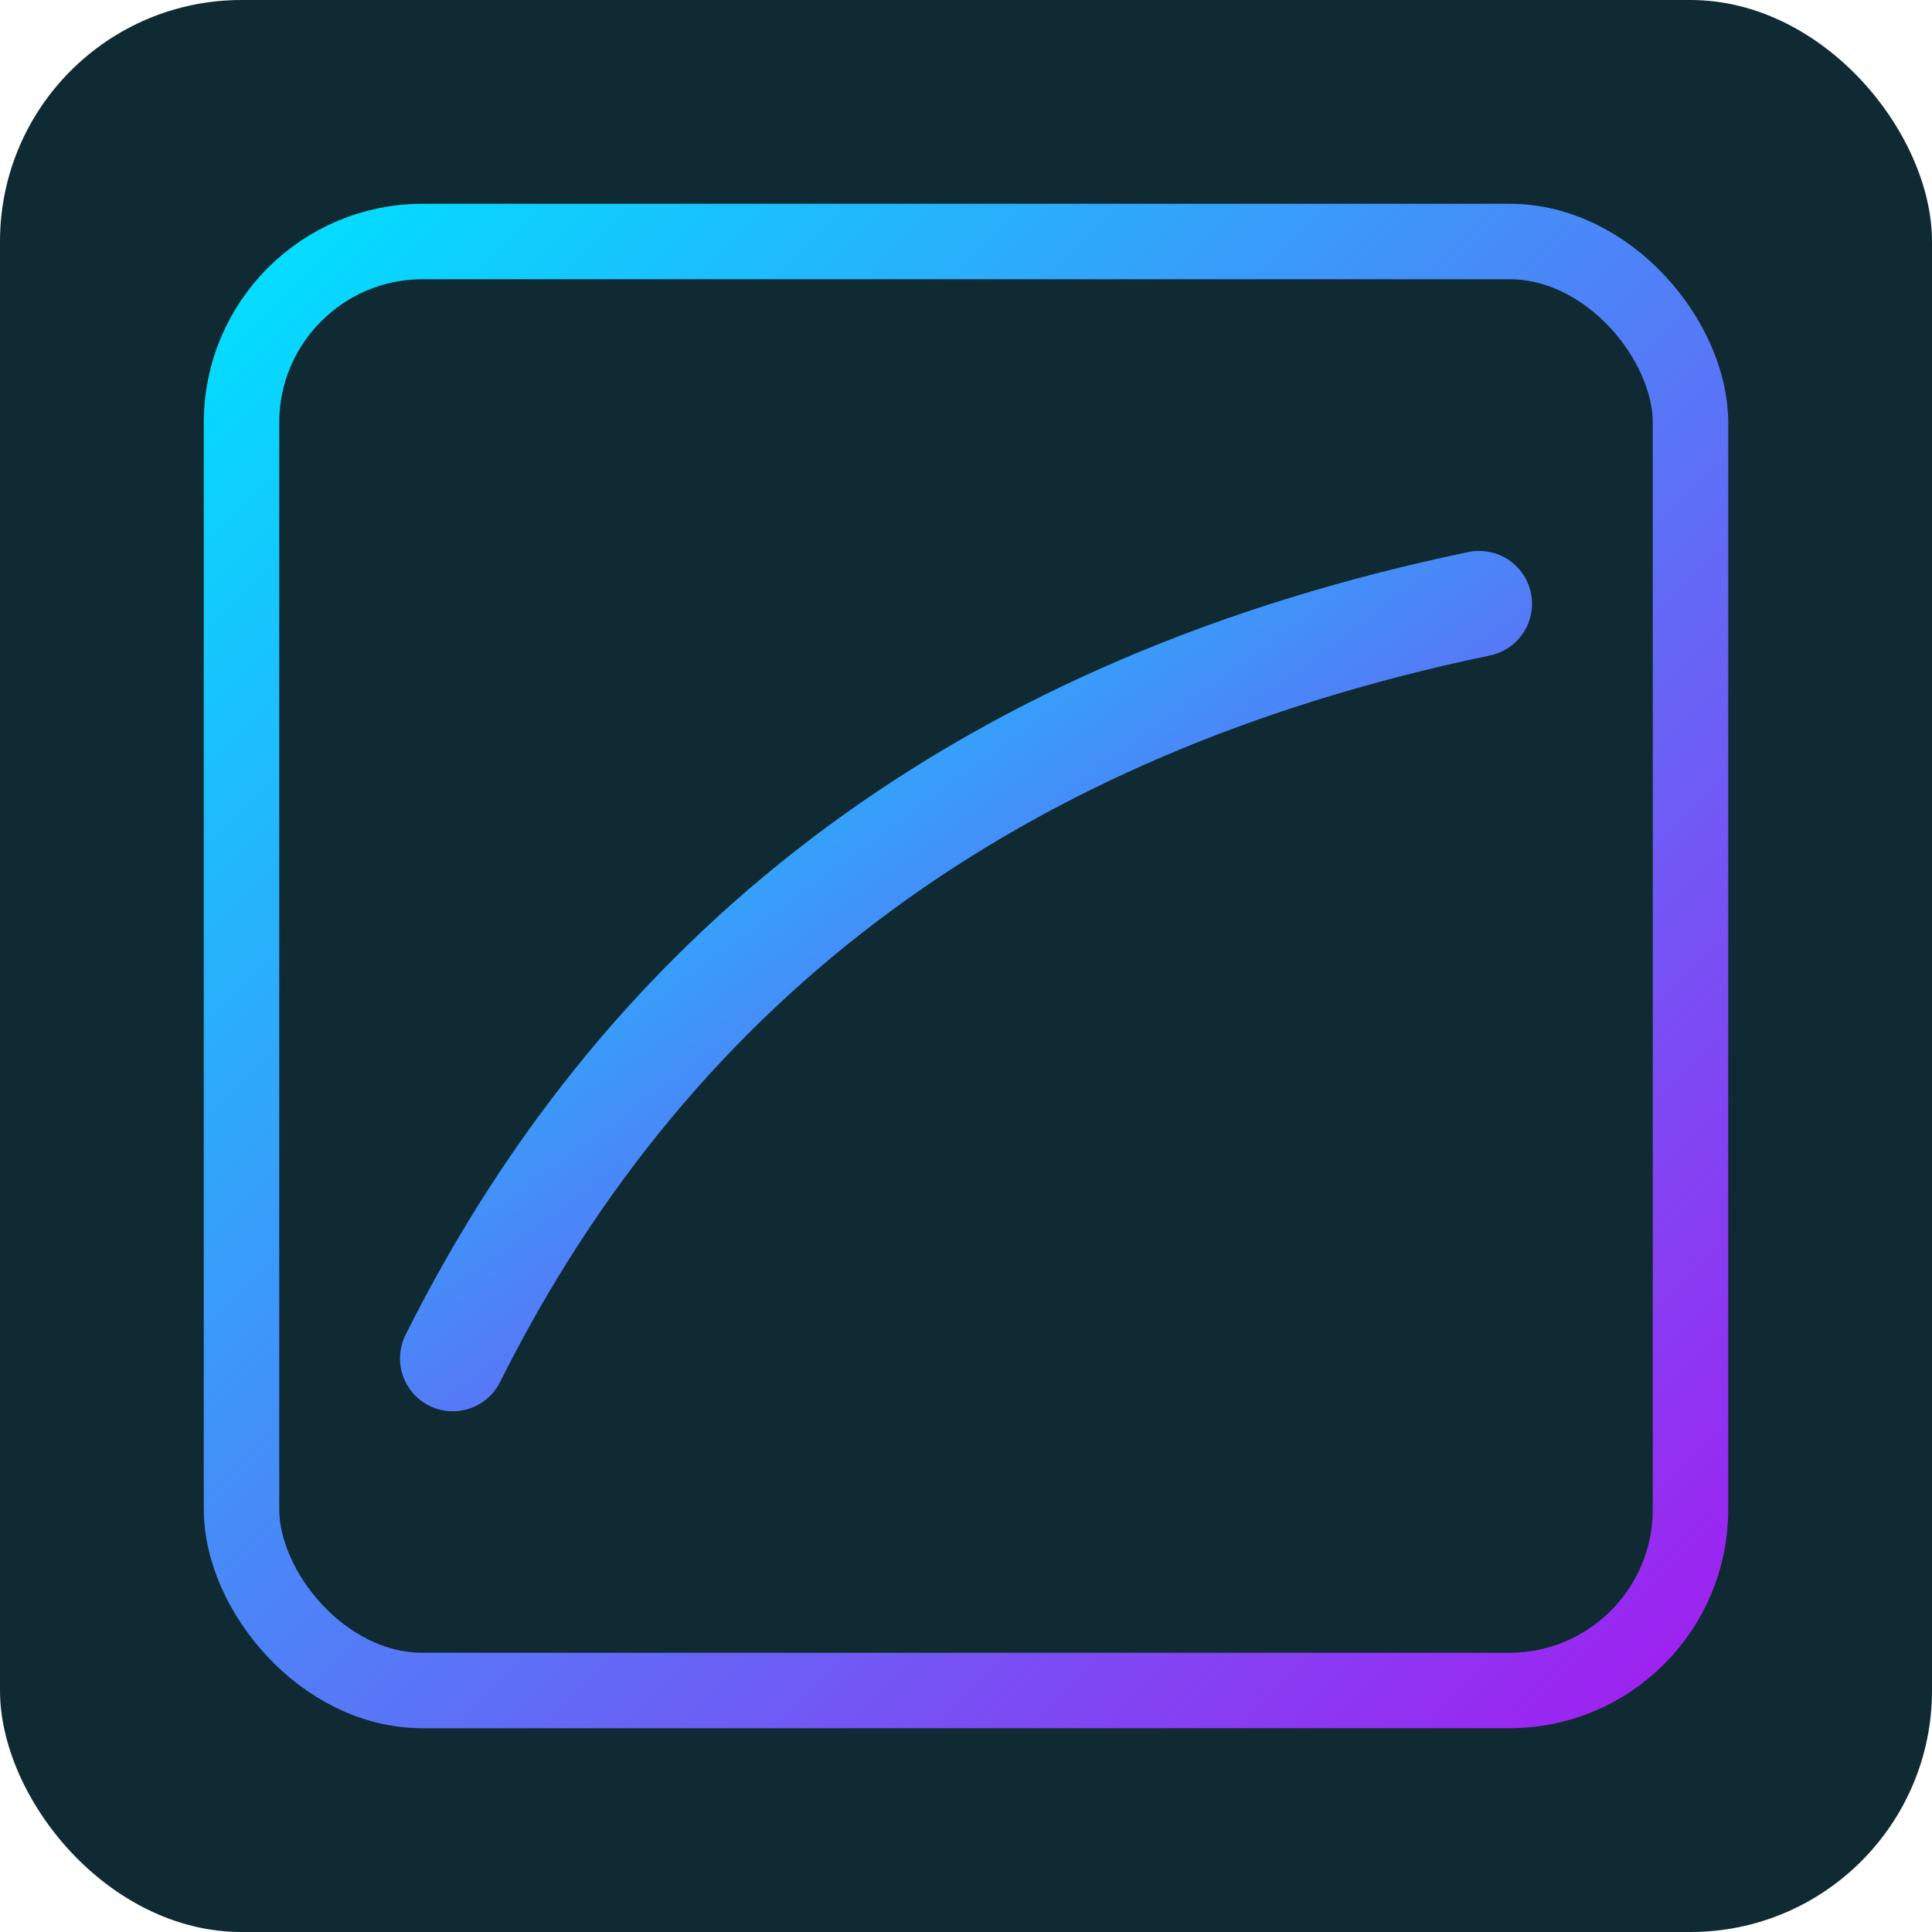 <svg xmlns="http://www.w3.org/2000/svg" viewBox="0 0 512 512" width="512" height="512">
  <defs>
    <linearGradient id="glow" x1="0%" y1="0%" x2="100%" y2="100%">
      <stop offset="0%" stop-color="#00e0ff"/>
      <stop offset="100%" stop-color="#a020f0"/>
    </linearGradient>
  </defs>
  <rect width="512" height="512" rx="64" fill="#0F2A33"/>
  <rect x="64" y="64" width="384" height="384" rx="48"
        fill="none" stroke="url(#glow)" stroke-width="20"/>
  <!-- Journey path -->
  <path d="M120 360 Q200 200 392 160" fill="none" stroke="url(#glow)" stroke-width="28" stroke-linecap="round"/>
</svg>
